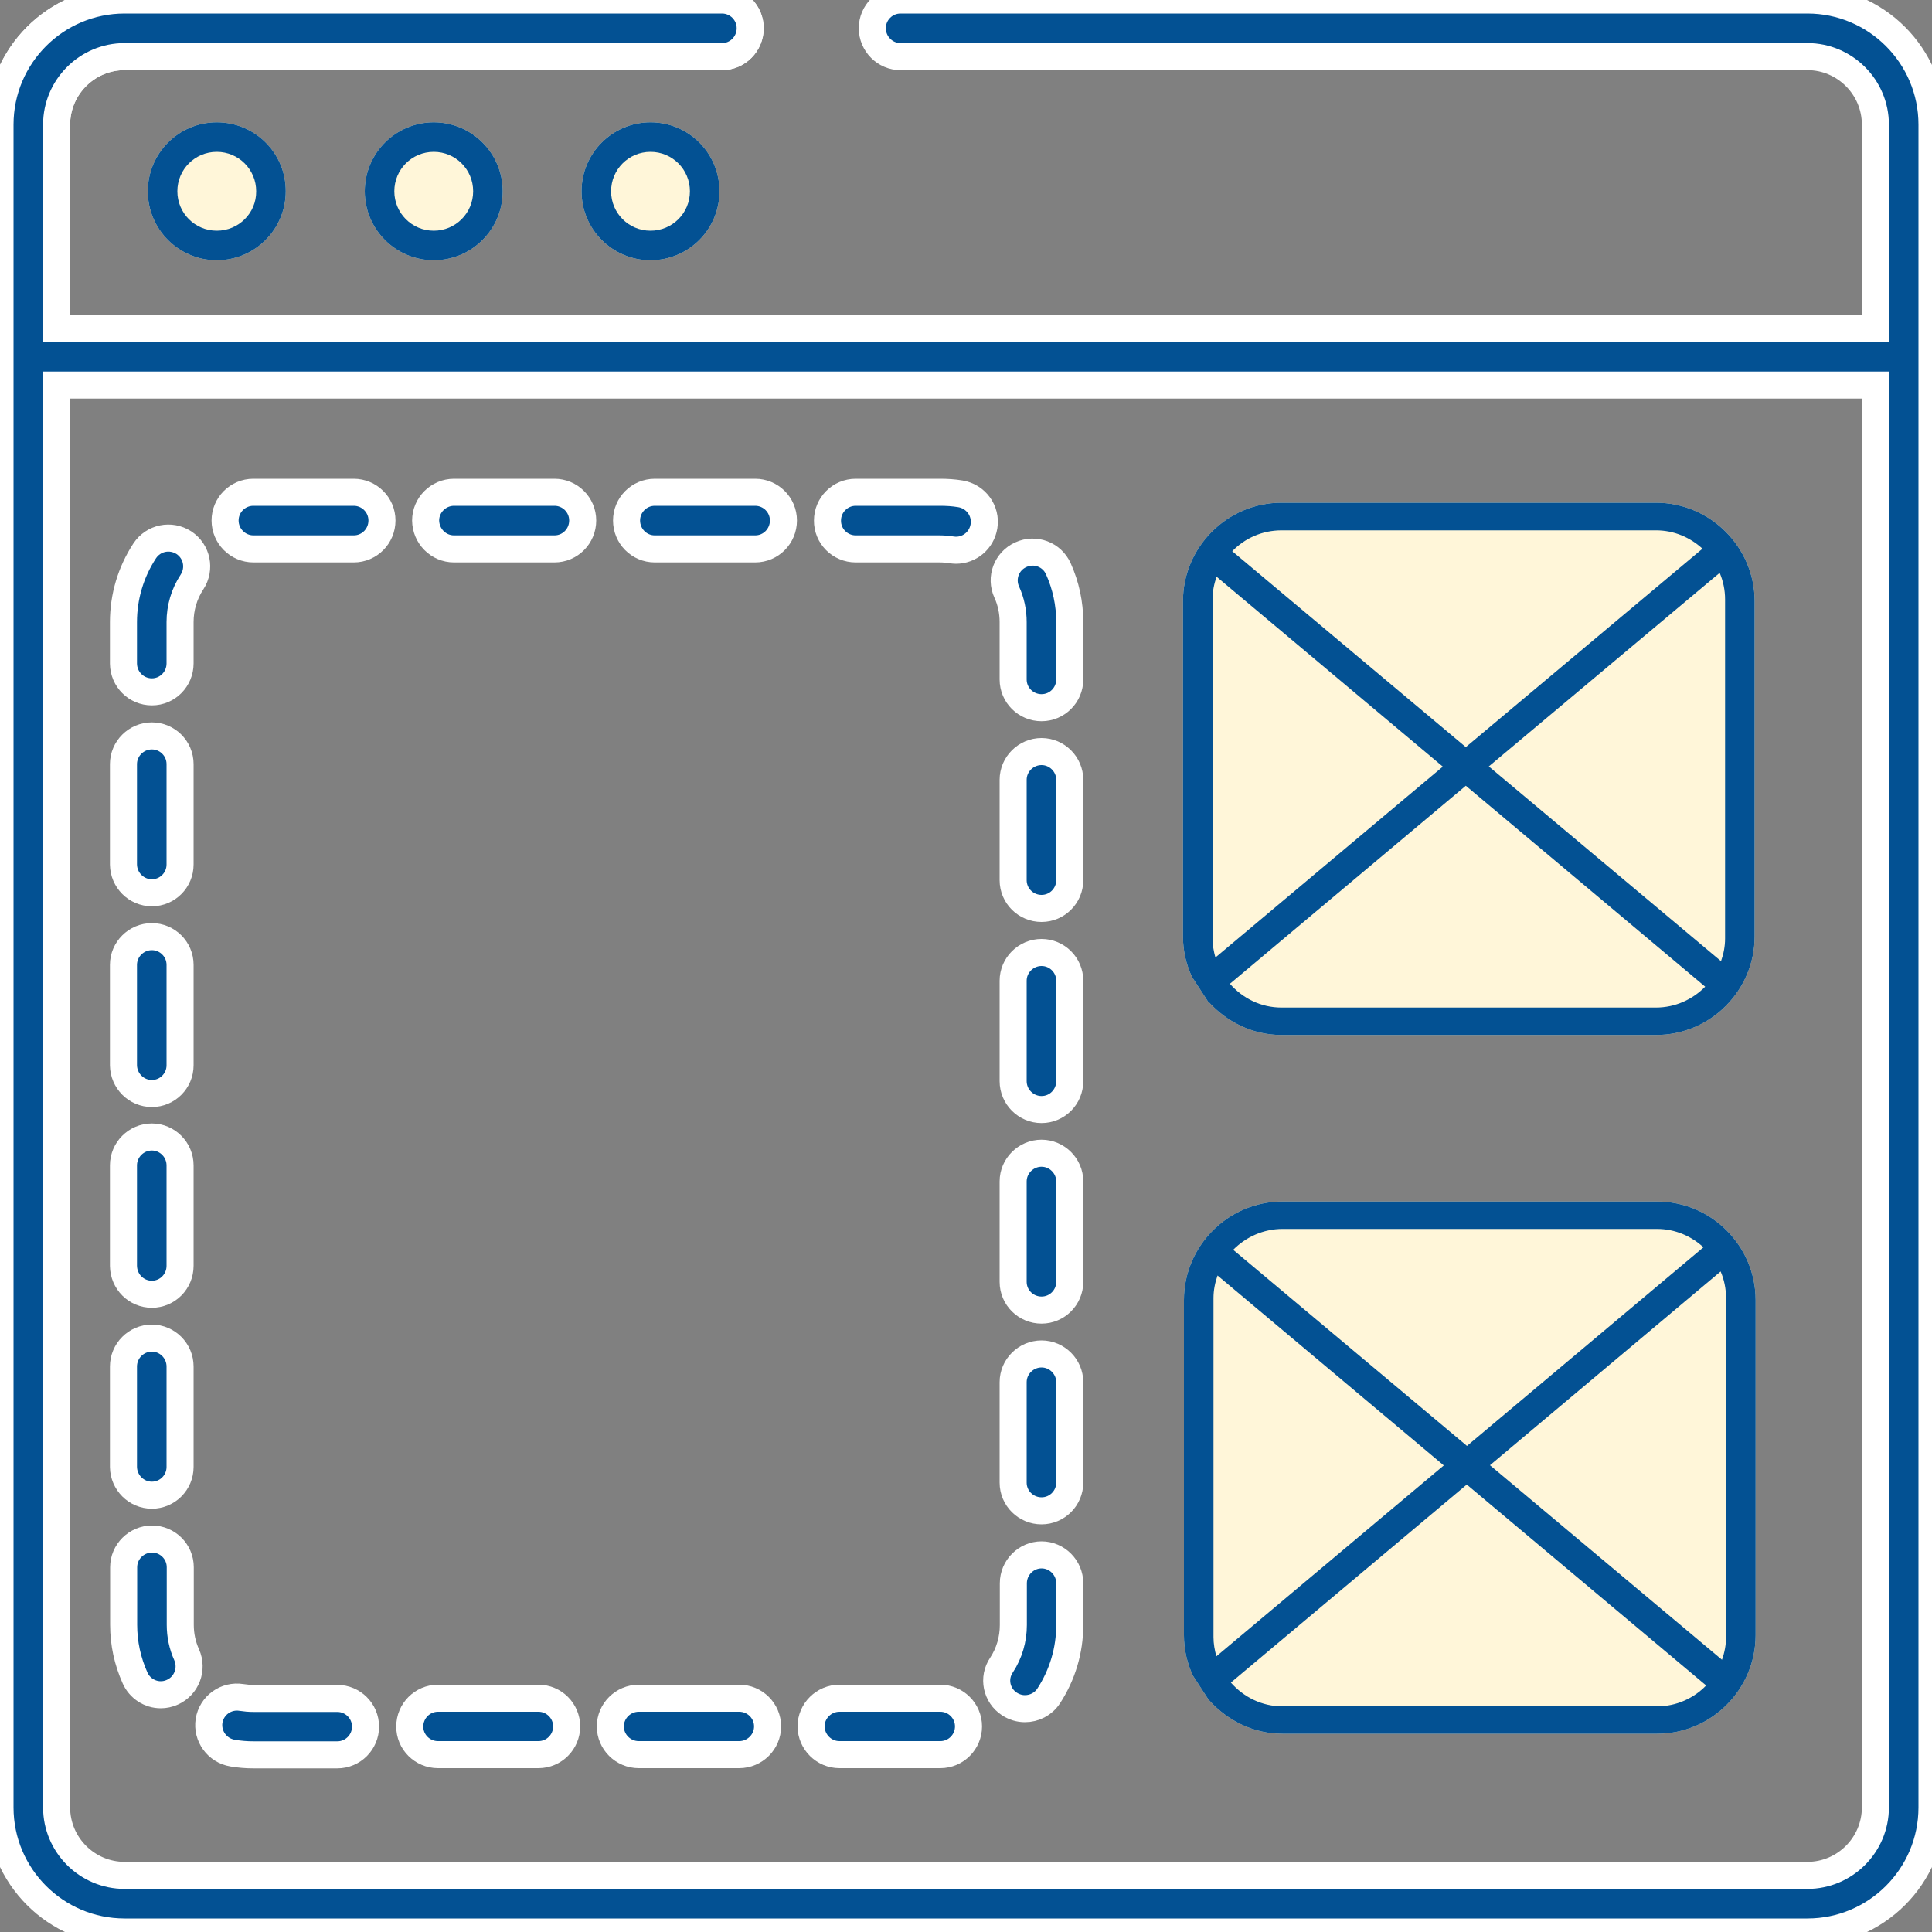 <?xml version="1.0" encoding="utf-8"?>
<!-- Generator: Adobe Illustrator 25.2.3, SVG Export Plug-In . SVG Version: 6.00 Build 0)  -->
<svg version="1.1" id="Capa_1" xmlns="http://www.w3.org/2000/svg" xmlns:xlink="http://www.w3.org/1999/xlink" x="0px" y="0px"
	 viewBox="0 0 100 100" style="enable-background:new 0 0 100 100;" xml:space="preserve">
<rect x="0" y="0" width="100" height="100" fill="#808080" stroke="none"/>
<style type="text/css">
	.st0{fill:#035193;stroke:#FFFFFF;stroke-width:1.4;stroke-miterlimit:10;}
	.st1{fill:#FFF6D9;}
	.st2{fill:#035193;}
</style>
<path class="st0" d="M1.46,19.93C0.66,19.93,0,19.27,0,18.46V6.45C0,2.89,2.89,0,6.45,0h30.92c0.81,0,1.46,0.66,1.46,1.46
	c0,0.81-0.66,1.47-1.46,1.47H6.45c-1.94,0-3.52,1.58-3.52,3.52v12.02C2.93,19.27,2.27,19.93,1.46,19.93z"/>
<path class="st0" d="M93.55,0H46.61c-0.81,0-1.46,0.66-1.46,1.46c0,0.81,0.66,1.47,1.46,1.47h46.94c1.94,0,3.52,1.58,3.52,3.52V17
	H2.93V6.45c0-1.94,1.58-3.52,3.52-3.52h30.92c0.81,0,1.46-0.66,1.46-1.47c0-0.81-0.66-1.46-1.46-1.46H6.45C2.89,0,0,2.89,0,6.45
	v87.1C0,97.11,2.89,100,6.45,100h87.1c3.56,0,6.45-2.89,6.45-6.45V6.45C100,2.89,97.11,0,93.55,0z M97.07,93.55
	c0,1.94-1.58,3.52-3.52,3.52H6.45c-1.94,0-3.52-1.58-3.52-3.52V19.93h94.14V93.55z"/>
<g>
	<path class="st0" d="M7.86,35.81c0.81,0,1.46-0.66,1.46-1.47V32.2c0-0.74,0.21-1.46,0.62-2.08c0.44-0.68,0.26-1.58-0.42-2.03
		c-0.68-0.44-1.58-0.26-2.03,0.42c-0.72,1.1-1.1,2.37-1.1,3.69v2.15C6.4,35.16,7.05,35.81,7.86,35.81z"/>
	<path class="st0" d="M12.04,90.74c0.35,0.06,0.71,0.09,1.07,0.09h4.35c0.81,0,1.46-0.66,1.46-1.46c0-0.81-0.66-1.46-1.46-1.46
		h-4.35c-0.2,0-0.41-0.02-0.61-0.05c-0.8-0.13-1.55,0.41-1.68,1.21C10.7,89.86,11.24,90.61,12.04,90.74z"/>
	<path class="st0" d="M13.12,28.41h5.19c0.81,0,1.46-0.66,1.46-1.47c0-0.81-0.66-1.46-1.46-1.46h-5.2c-0.81,0-1.46,0.66-1.46,1.46
		C11.65,27.75,12.31,28.41,13.12,28.41z"/>
	<path class="st0" d="M22.67,90.82h5.2c0.81,0,1.46-0.66,1.46-1.46c0-0.81-0.66-1.46-1.46-1.46h-5.2c-0.81,0-1.46,0.66-1.46,1.46
		C21.2,90.16,21.86,90.82,22.67,90.82z"/>
	<path class="st0" d="M23.5,28.41h5.2c0.81,0,1.46-0.66,1.46-1.47c0-0.81-0.66-1.46-1.46-1.46h-5.2c-0.81,0-1.47,0.66-1.47,1.46
		C22.04,27.75,22.69,28.41,23.5,28.41z"/>
	<path class="st0" d="M7.86,46.21c0.81,0,1.46-0.66,1.46-1.46v-5.2c0-0.81-0.66-1.46-1.46-1.46c-0.81,0-1.47,0.66-1.47,1.46v5.2
		C6.4,45.55,7.05,46.21,7.86,46.21z"/>
	<path class="st0" d="M8.32,87.72c0.2,0,0.4-0.04,0.6-0.13c0.74-0.33,1.07-1.2,0.74-1.94c-0.22-0.49-0.33-1.01-0.33-1.55v-2.98
		c0-0.81-0.66-1.46-1.46-1.46c-0.81,0-1.47,0.66-1.47,1.46v2.98c0,0.96,0.2,1.88,0.59,2.75C7.23,87.39,7.76,87.72,8.32,87.72z"/>
	<path class="st0" d="M33.06,90.82h5.2c0.81,0,1.47-0.66,1.47-1.46c0-0.81-0.66-1.46-1.47-1.46h-5.2c-0.81,0-1.47,0.66-1.47,1.46
		C31.59,90.16,32.25,90.82,33.06,90.82z"/>
	<path class="st0" d="M7.86,56.6c0.81,0,1.46-0.66,1.46-1.46v-5.2c0-0.81-0.66-1.46-1.46-1.46c-0.81,0-1.47,0.66-1.47,1.46v5.2
		C6.4,55.94,7.05,56.6,7.86,56.6z"/>
	<path class="st0" d="M7.86,77.39c0.81,0,1.46-0.66,1.46-1.46v-5.2c0-0.81-0.66-1.47-1.46-1.47c-0.81,0-1.47,0.66-1.47,1.47v5.2
		C6.4,76.73,7.05,77.39,7.86,77.39z"/>
	<path class="st0" d="M7.86,66.99c0.81,0,1.46-0.66,1.46-1.47v-5.2c0-0.81-0.66-1.47-1.46-1.47c-0.81,0-1.47,0.66-1.47,1.47v5.2
		C6.4,66.34,7.05,66.99,7.86,66.99z"/>
	<path class="st0" d="M53.91,49.3c-0.81,0-1.47,0.66-1.47,1.46v5.2c0,0.81,0.66,1.47,1.47,1.47s1.46-0.66,1.46-1.47v-5.2
		C55.37,49.95,54.71,49.3,53.91,49.3z"/>
	<path class="st0" d="M53.91,38.9c-0.81,0-1.47,0.66-1.47,1.46v5.2c0,0.81,0.66,1.46,1.47,1.46s1.46-0.66,1.46-1.46v-5.2
		C55.37,39.56,54.71,38.9,53.91,38.9z"/>
	<path class="st0" d="M53.91,59.69c-0.81,0-1.47,0.66-1.47,1.46v5.2c0,0.81,0.66,1.46,1.47,1.46s1.46-0.66,1.46-1.46v-5.2
		C55.37,60.35,54.71,59.69,53.91,59.69z"/>
	<path class="st0" d="M52.44,32.2v2.97c0,0.81,0.66,1.46,1.47,1.46s1.46-0.66,1.46-1.46V32.2c0-0.96-0.2-1.89-0.59-2.76
		c-0.33-0.74-1.2-1.07-1.94-0.73c-0.74,0.33-1.07,1.2-0.73,1.94C52.33,31.13,52.44,31.66,52.44,32.2z"/>
	<path class="st0" d="M53.91,70.08c-0.81,0-1.47,0.66-1.47,1.46v5.2c0,0.81,0.66,1.46,1.47,1.46s1.46-0.66,1.46-1.46v-5.2
		C55.37,70.74,54.71,70.08,53.91,70.08z"/>
	<path class="st0" d="M44.29,28.41h4.36c0.2,0,0.4,0.02,0.6,0.05c0.08,0.01,0.16,0.02,0.23,0.02c0.71,0,1.33-0.51,1.45-1.24
		c0.13-0.8-0.42-1.55-1.22-1.68c-0.35-0.06-0.71-0.08-1.06-0.08h-4.36c-0.81,0-1.46,0.66-1.46,1.46
		C42.82,27.75,43.48,28.41,44.29,28.41z"/>
	<path class="st0" d="M33.89,28.41h5.2c0.81,0,1.46-0.66,1.46-1.47c0-0.81-0.66-1.46-1.46-1.46h-5.2c-0.81,0-1.46,0.66-1.46,1.46
		C32.43,27.75,33.08,28.41,33.89,28.41z"/>
	<path class="st0" d="M43.45,90.82h5.22c0.81,0,1.46-0.66,1.46-1.46c0-0.81-0.66-1.46-1.46-1.46h-5.22c-0.81,0-1.47,0.66-1.47,1.46
		C41.99,90.16,42.64,90.82,43.45,90.82z"/>
	<path class="st0" d="M52.25,88.2c0.25,0.16,0.52,0.24,0.8,0.24c0.48,0,0.95-0.23,1.23-0.66c0.71-1.09,1.09-2.36,1.09-3.67v-2.16
		c0-0.81-0.66-1.47-1.46-1.47s-1.46,0.66-1.46,1.47v2.16c0,0.74-0.21,1.46-0.61,2.07C51.38,86.85,51.57,87.76,52.25,88.2z"/>
</g>
<g>
	<path class="st1" d="M85.71,26.02H66.33c-2.81,0-5.1,2.3-5.1,5.1v17.35c0,0.75,0.17,1.46,0.47,2.1l0.84,1.29l0.01-0.01
		c0.94,1.04,2.28,1.72,3.78,1.72h19.39c2.81,0,5.1-2.3,5.1-5.1V31.12C90.82,28.32,88.52,26.02,85.71,26.02z"/>
	<path class="st2" d="M85.71,26.02H66.33c-2.81,0-5.1,2.3-5.1,5.1v17.35c0,0.75,0.17,1.46,0.47,2.1l0.84,1.29l0.01-0.01
		c0.94,1.04,2.28,1.72,3.78,1.72h19.39c2.81,0,5.1-2.3,5.1-5.1V31.12C90.82,28.32,88.52,26.02,85.71,26.02z M89.01,29.65
		c0.18,0.42,0.28,0.89,0.28,1.37v17.56c0,0.41-0.08,0.8-0.21,1.17L77.06,39.67L89.01,29.65z M66.33,27.45h19.39
		c0.93,0,1.77,0.37,2.4,0.95L75.87,38.67L63.78,28.53C64.43,27.86,65.33,27.45,66.33,27.45z M62.76,48.57V31.02
		c0-0.41,0.08-0.8,0.21-1.17l11.71,9.83l-11.77,9.88C62.82,49.24,62.76,48.91,62.76,48.57z M85.71,52.15H66.33
		c-1.07,0-2.01-0.48-2.67-1.23l12.21-10.25l12.39,10.4C87.61,51.73,86.71,52.15,85.71,52.15z"/>
</g>
<g>
	<path class="st1" d="M85.77,62.19H66.38c-2.81,0-5.1,2.3-5.1,5.1v17.35c0,0.75,0.17,1.46,0.47,2.1l0.84,1.29l0.01-0.01
		c0.94,1.04,2.28,1.72,3.78,1.72h19.39c2.81,0,5.1-2.3,5.1-5.1V67.29C90.87,64.49,88.58,62.19,85.77,62.19z"/>
	<path class="st2" d="M85.77,62.19H66.38c-2.81,0-5.1,2.3-5.1,5.1v17.35c0,0.75,0.17,1.46,0.47,2.1l0.84,1.29l0.01-0.01
		c0.94,1.04,2.28,1.72,3.78,1.72h19.39c2.81,0,5.1-2.3,5.1-5.1V67.29C90.87,64.49,88.58,62.19,85.77,62.19z M89.06,65.81
		c0.18,0.42,0.28,0.89,0.28,1.37v17.56c0,0.41-0.08,0.8-0.21,1.17L77.12,75.84L89.06,65.81z M66.38,63.61h19.39
		c0.93,0,1.77,0.37,2.4,0.95L75.93,74.84L63.83,64.69C64.48,64.03,65.39,63.61,66.38,63.61z M62.81,84.74V67.19
		c0-0.41,0.08-0.8,0.21-1.17l11.71,9.83l-11.77,9.88C62.87,85.41,62.81,85.08,62.81,84.74z M85.77,88.32H66.38
		c-1.07,0-2.01-0.48-2.67-1.23l12.21-10.25l12.39,10.4C87.67,87.9,86.77,88.32,85.77,88.32z"/>
</g>
<g>
	<g>
		<path class="st1" d="M33.67,6.33c-1.97,0-3.57,1.6-3.57,3.57c0,1.97,1.6,3.57,3.57,3.57s3.57-1.6,3.57-3.57
			C37.24,7.93,35.65,6.33,33.67,6.33z"/>
		<path class="st2" d="M33.67,6.33c-1.97,0-3.57,1.6-3.57,3.57c0,1.97,1.6,3.57,3.57,3.57s3.57-1.6,3.57-3.57
			C37.24,7.93,35.65,6.33,33.67,6.33z M33.67,11.94c-1.13,0-2.04-0.91-2.04-2.04c0-1.13,0.91-2.04,2.04-2.04s2.04,0.91,2.04,2.04
			C35.71,11.03,34.8,11.94,33.67,11.94z"/>
	</g>
	<g>
		<path class="st1" d="M11.22,6.33c-1.97,0-3.57,1.6-3.57,3.57c0,1.97,1.6,3.57,3.57,3.57s3.57-1.6,3.57-3.57
			C14.8,7.93,13.2,6.33,11.22,6.33z"/>
		<path class="st2" d="M11.22,6.33c-1.97,0-3.57,1.6-3.57,3.57c0,1.97,1.6,3.57,3.57,3.57s3.57-1.6,3.57-3.57
			C14.8,7.93,13.2,6.33,11.22,6.33z M11.22,11.94c-1.13,0-2.04-0.91-2.04-2.04c0-1.13,0.91-2.04,2.04-2.04s2.04,0.91,2.04,2.04
			C13.27,11.03,12.35,11.94,11.22,11.94z"/>
	</g>
	<g>
		<path class="st1" d="M22.45,6.33c-1.97,0-3.57,1.6-3.57,3.57c0,1.97,1.6,3.57,3.57,3.57s3.57-1.6,3.57-3.57
			C26.02,7.93,24.42,6.33,22.45,6.33z"/>
		<path class="st2" d="M22.45,6.33c-1.97,0-3.57,1.6-3.57,3.57c0,1.97,1.6,3.57,3.57,3.57s3.57-1.6,3.57-3.57
			C26.02,7.93,24.42,6.33,22.45,6.33z M22.45,11.94c-1.13,0-2.04-0.91-2.04-2.04c0-1.13,0.91-2.04,2.04-2.04
			c1.13,0,2.04,0.91,2.04,2.04C24.49,11.03,23.58,11.94,22.45,11.94z"/>
	</g>
</g>
</svg>
